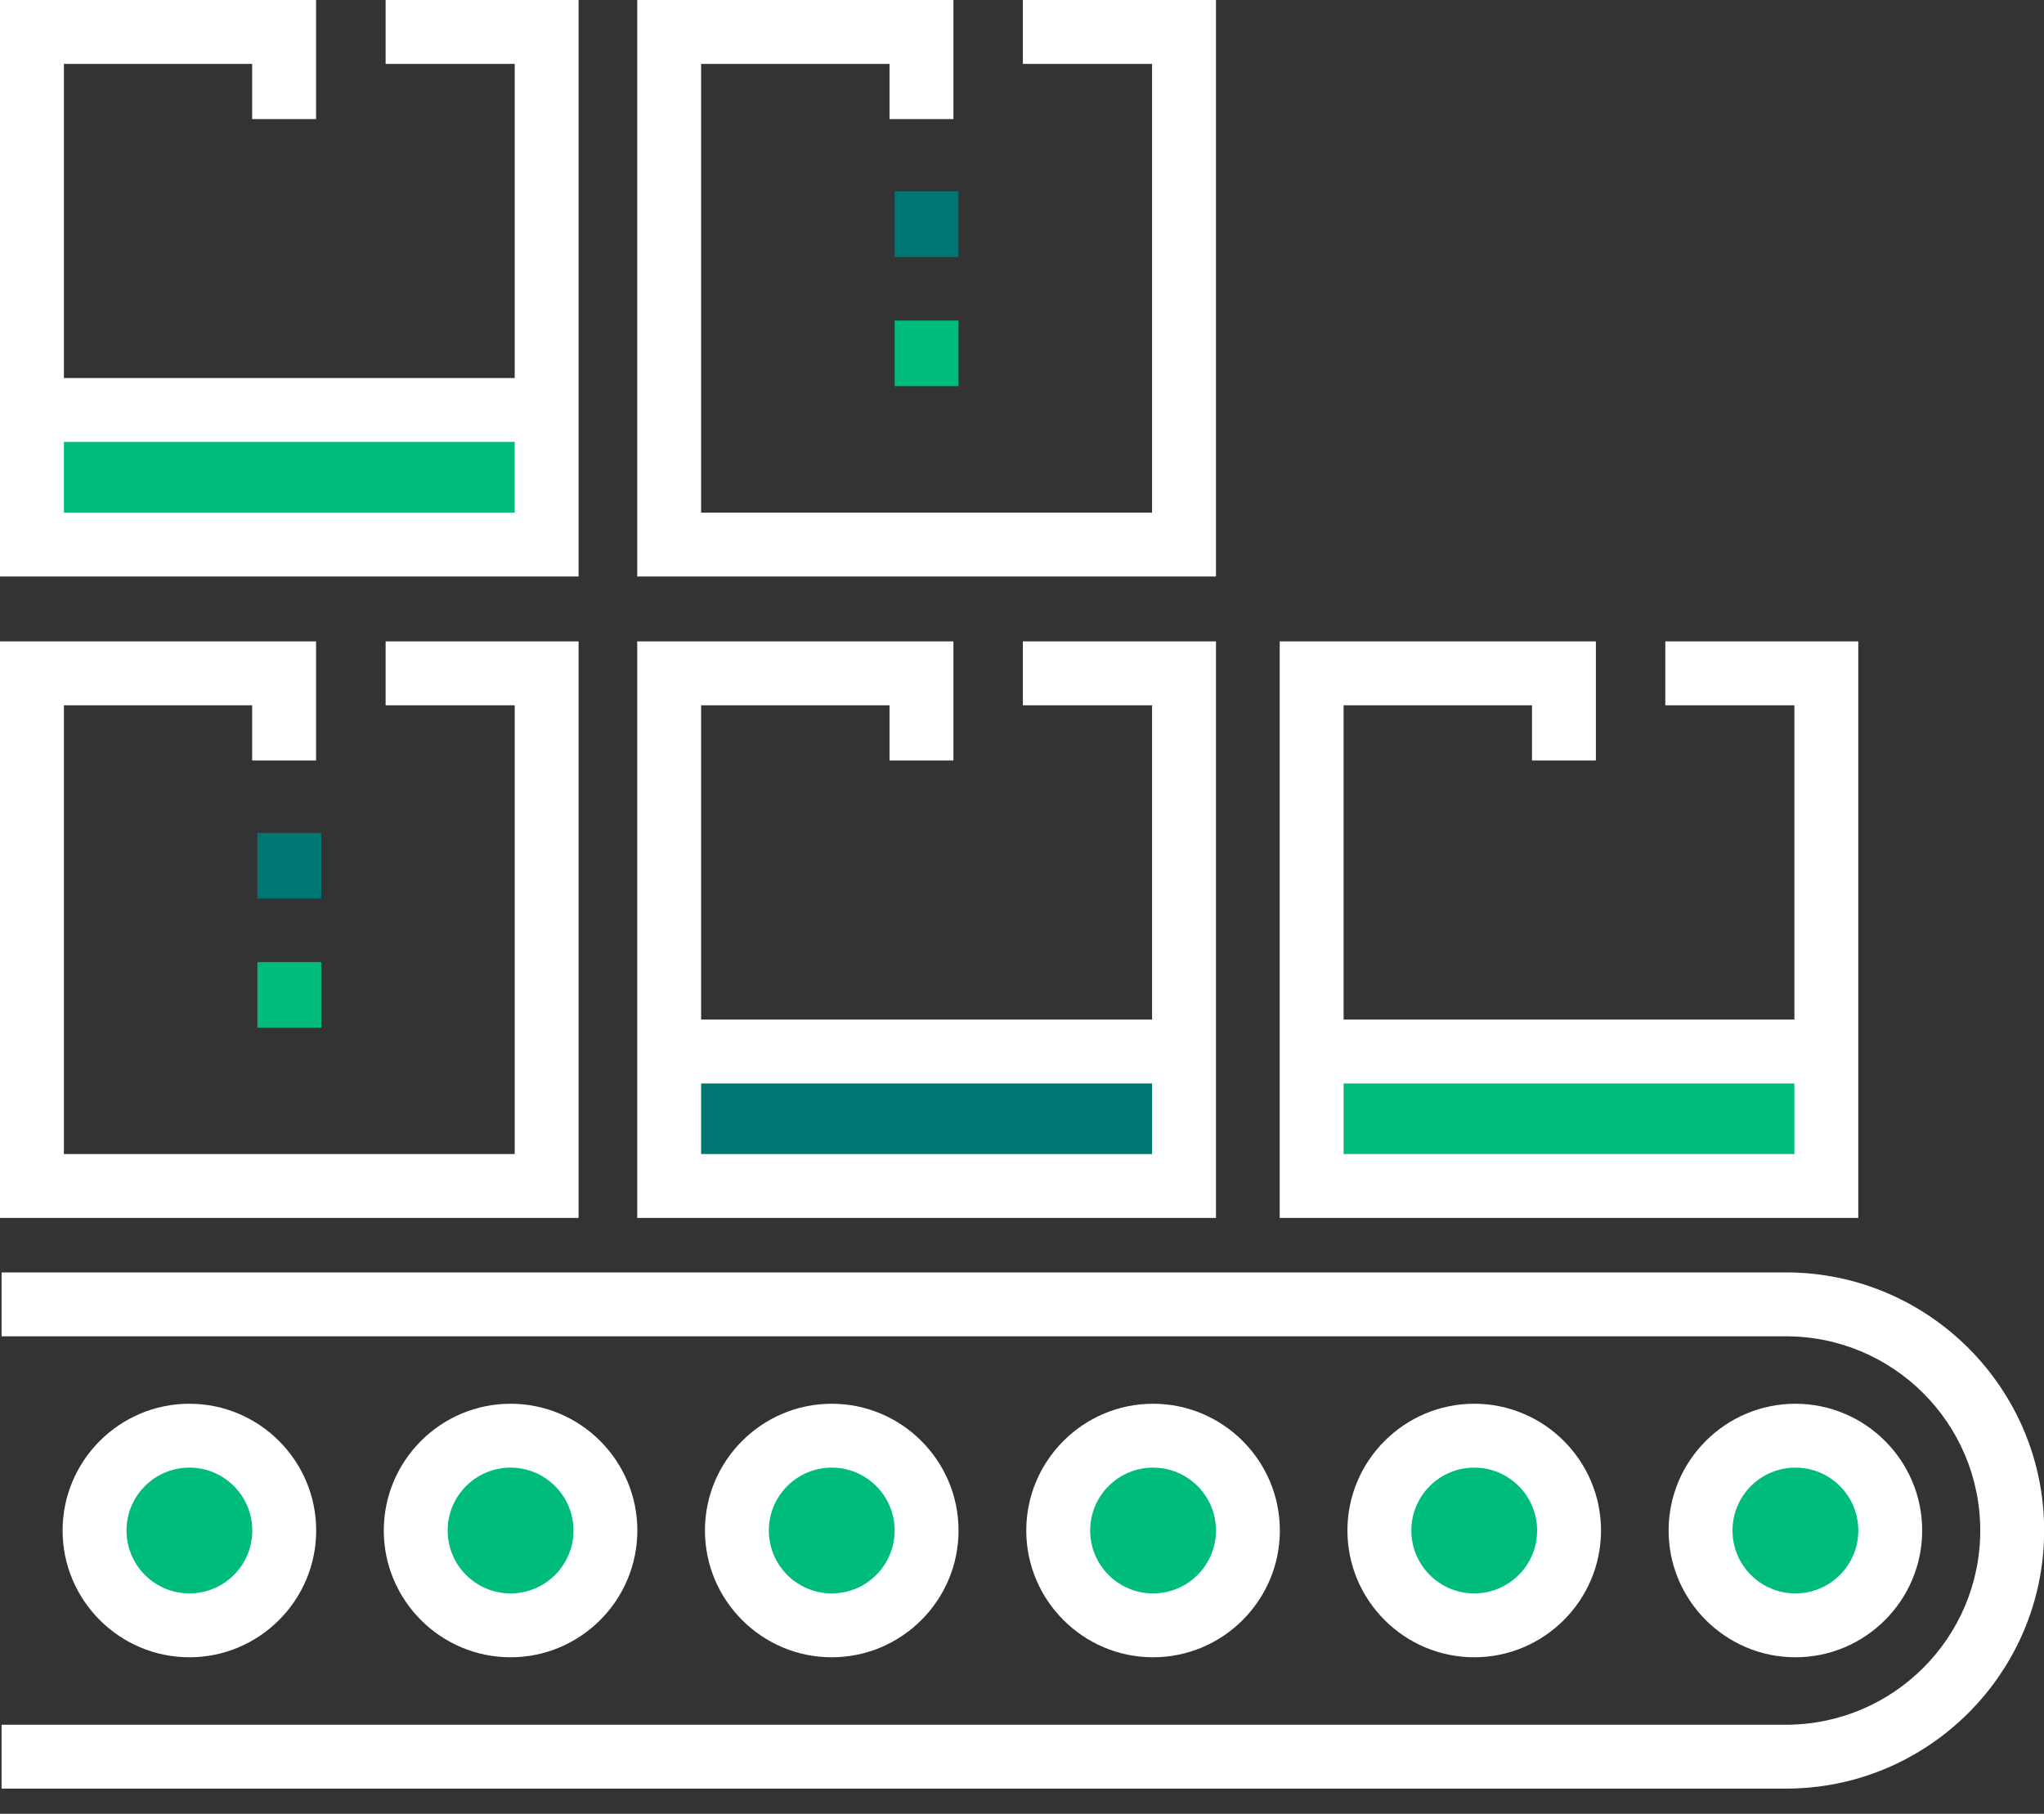 <?xml version="1.0" encoding="UTF-8"?> <svg xmlns="http://www.w3.org/2000/svg" width="80" height="71" viewBox="0 0 80 71" fill="none"><rect x="0" y="0" width="80" height="71" fill="#333333" stroke="none"/><g id="Layer_1" clip-path="url(#clip0_2005_419)"><path id="Vector" d="M69.903 70.014H0.062V67.513H69.903C74.097 67.513 77.505 64.105 77.505 59.911C77.505 55.717 74.097 52.309 69.903 52.309H0.062V49.808H69.903C75.472 49.808 80.006 54.341 80.006 59.911C80.006 65.48 75.472 70.014 69.903 70.014Z" fill="white"></path><g id="Group"><path id="Vector_2" d="M7.412 63.62C9.461 63.62 11.122 61.959 11.122 59.911C11.122 57.862 9.461 56.202 7.412 56.202C5.364 56.202 3.703 57.862 3.703 59.911C3.703 61.959 5.364 63.62 7.412 63.62Z" fill="#00BB7E"></path><path id="Vector_3" d="M7.413 64.873C4.678 64.873 2.45 62.645 2.45 59.911C2.45 57.176 4.678 54.949 7.413 54.949C10.147 54.949 12.375 57.176 12.375 59.911C12.375 62.645 10.147 64.873 7.413 64.873ZM7.413 57.449C6.054 57.449 4.951 58.552 4.951 59.911C4.951 61.27 6.054 62.373 7.413 62.373C8.772 62.373 9.874 61.27 9.874 59.911C9.874 58.552 8.772 57.449 7.413 57.449Z" fill="white"></path></g><g id="Group_2"><path id="Vector_4" d="M19.983 63.62C22.031 63.62 23.692 61.959 23.692 59.911C23.692 57.862 22.031 56.202 19.983 56.202C17.934 56.202 16.273 57.862 16.273 59.911C16.273 61.959 17.934 63.62 19.983 63.62Z" fill="#00BB7E"></path><path id="Vector_5" d="M19.983 64.873C17.248 64.873 15.021 62.645 15.021 59.911C15.021 57.176 17.248 54.949 19.983 54.949C22.718 54.949 24.945 57.176 24.945 59.911C24.945 62.645 22.718 64.873 19.983 64.873ZM19.983 57.449C18.624 57.449 17.521 58.552 17.521 59.911C17.521 61.27 18.624 62.373 19.983 62.373C21.342 62.373 22.445 61.27 22.445 59.911C22.445 58.552 21.342 57.449 19.983 57.449Z" fill="white"></path></g><g id="Group_3"><path id="Vector_6" d="M32.553 63.62C34.602 63.62 36.262 61.959 36.262 59.911C36.262 57.862 34.602 56.202 32.553 56.202C30.504 56.202 28.844 57.862 28.844 59.911C28.844 61.959 30.504 63.62 32.553 63.62Z" fill="#00BB7E"></path><path id="Vector_7" d="M32.553 64.873C29.819 64.873 27.591 62.645 27.591 59.911C27.591 57.176 29.819 54.949 32.553 54.949C35.288 54.949 37.516 57.176 37.516 59.911C37.516 62.645 35.288 64.873 32.553 64.873ZM32.553 57.449C31.194 57.449 30.091 58.552 30.091 59.911C30.091 61.27 31.194 62.373 32.553 62.373C33.912 62.373 35.015 61.27 35.015 59.911C35.015 58.552 33.912 57.449 32.553 57.449Z" fill="white"></path></g><g id="Group_4"><path id="Vector_8" d="M45.129 63.62C47.178 63.62 48.839 61.959 48.839 59.911C48.839 57.862 47.178 56.202 45.129 56.202C43.081 56.202 41.42 57.862 41.42 59.911C41.42 61.959 43.081 63.62 45.129 63.62Z" fill="#00BB7E"></path><path id="Vector_9" d="M45.129 64.873C42.395 64.873 40.167 62.645 40.167 59.911C40.167 57.176 42.395 54.949 45.129 54.949C47.864 54.949 50.092 57.176 50.092 59.911C50.092 62.645 47.864 64.873 45.129 64.873ZM45.129 57.449C43.77 57.449 42.668 58.552 42.668 59.911C42.668 61.27 43.77 62.373 45.129 62.373C46.488 62.373 47.591 61.27 47.591 59.911C47.591 58.552 46.488 57.449 45.129 57.449Z" fill="white"></path></g><g id="Group_5"><path id="Vector_10" d="M57.7 63.62C59.748 63.62 61.409 61.959 61.409 59.911C61.409 57.862 59.748 56.202 57.7 56.202C55.651 56.202 53.99 57.862 53.99 59.911C53.99 61.959 55.651 63.62 57.7 63.62Z" fill="#00BB7E"></path><path id="Vector_11" d="M57.7 64.873C54.965 64.873 52.737 62.645 52.737 59.911C52.737 57.176 54.965 54.949 57.7 54.949C60.434 54.949 62.662 57.176 62.662 59.911C62.662 62.645 60.434 64.873 57.7 64.873ZM57.7 57.449C56.341 57.449 55.238 58.552 55.238 59.911C55.238 61.27 56.341 62.373 57.7 62.373C59.059 62.373 60.161 61.27 60.161 59.911C60.161 58.552 59.059 57.449 57.7 57.449Z" fill="white"></path></g><g id="Group_6"><path id="Vector_12" d="M70.27 63.62C72.318 63.62 73.979 61.959 73.979 59.911C73.979 57.862 72.318 56.202 70.27 56.202C68.221 56.202 66.561 57.862 66.561 59.911C66.561 61.959 68.221 63.62 70.27 63.62Z" fill="#00BB7E"></path><path id="Vector_13" d="M70.27 64.873C67.535 64.873 65.308 62.645 65.308 59.911C65.308 57.176 67.535 54.949 70.27 54.949C73.005 54.949 75.232 57.176 75.232 59.911C75.232 62.645 73.005 64.873 70.27 64.873ZM70.27 57.449C68.911 57.449 67.808 58.552 67.808 59.911C67.808 61.27 68.911 62.373 70.27 62.373C71.629 62.373 72.732 61.27 72.732 59.911C72.732 58.552 71.629 57.449 70.27 57.449Z" fill="white"></path></g><path id="Vector_14" d="M46.338 41.158H26.422V46.717H46.338V41.158Z" fill="#007672"></path><path id="Vector_15" d="M21.258 15.812H1.342V21.37H21.258V15.812Z" fill="#00BB7E"></path><path id="Vector_16" d="M71.657 41.014H51.74V46.572H71.657V41.014Z" fill="#00BB7E"></path><path id="Vector_17" d="M22.645 22.567H0V0H12.37V4.662H9.869V2.501H2.501V20.067H20.145V2.501H15.093V0H22.645V22.567Z" fill="white"></path><path id="Vector_18" d="M21.398 14.798H1.253V17.299H21.398V14.798Z" fill="white"></path><path id="Vector_19" d="M47.592 47.675H24.94V25.107H37.316V29.769H34.815V27.608H27.441V45.174H45.091V27.608H40.034V25.107H47.592V47.675Z" fill="white"></path><path id="Vector_20" d="M46.338 39.911H26.193V42.412H46.338V39.911Z" fill="white"></path><path id="Vector_21" d="M72.731 47.675H50.086V25.107H62.461V29.769H59.961V27.608H52.587V45.174H70.231V27.608H65.179V25.107H72.731V47.675Z" fill="white"></path><path id="Vector_22" d="M71.485 39.911H51.34V42.412H71.485V39.911Z" fill="white"></path><path id="Vector_23" d="M47.592 22.567H24.94V0H37.316V4.662H34.815V2.501H27.441V20.067H45.091V2.501H40.034V0H47.592V22.567Z" fill="white"></path><path id="Vector_24" d="M37.516 7.491H35.016V10.059H37.516V7.491Z" fill="#007672"></path><path id="Vector_25" d="M37.516 12.548H35.016V15.116H37.516V12.548Z" fill="#00BB7E"></path><path id="Vector_26" d="M22.645 47.675H0V25.107H12.37V29.769H9.869V27.608H2.501V45.174H20.145V27.608H15.093V25.107H22.645V47.675Z" fill="white"></path><path id="Vector_27" d="M12.576 32.604H10.075V35.171H12.576V32.604Z" fill="#007672"></path><path id="Vector_28" d="M12.576 37.661H10.075V40.228H12.576V37.661Z" fill="#00BB7E"></path></g><defs><clipPath id="clip0_2005_419"><rect width="80" height="70.014" fill="white"></rect></clipPath></defs></svg> 